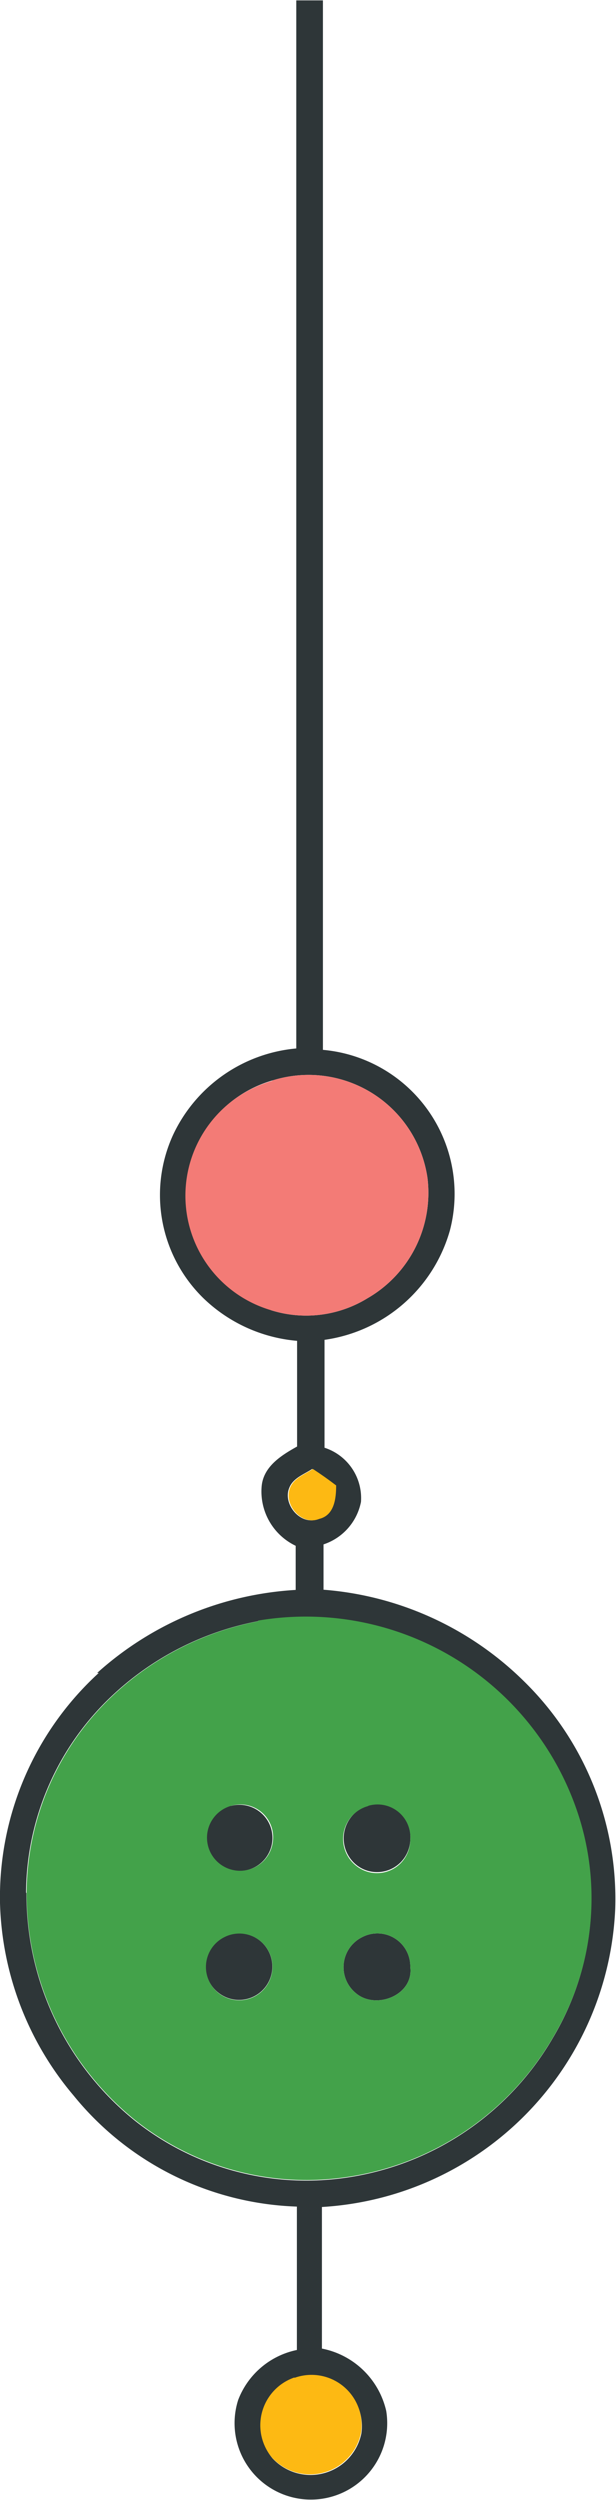 <svg  data-name="Layer 1" xmlns="http://www.w3.org/2000/svg" viewBox="0 0 30.75 124.66"><defs><style>.cls-1{fill:#2e3638;}.cls-2{fill:#43a24a;}.cls-3{fill:#fdb913;}.cls-4{fill:#f37b76;}</style></defs><path class="cls-1" d="M4.82,101.39a13.58,13.58,0,0,1,4-9.53,14.65,14.65,0,0,1,7.57-4,14.31,14.31,0,0,1,16.09,10,13.49,13.49,0,0,1-1.35,10.76,14.3,14.3,0,0,1-11.68,7.12,13.76,13.76,0,0,1-9.23-3,14.53,14.53,0,0,1-5.38-11.32m16.72,26.94a2.59,2.59,0,0,1-4.44,1.24,2.52,2.52,0,1,1,4.44-1.24M19.41,82.76c-.88.36-1.79-.73-1.45-1.55.19-.49.73-.67,1.14-.94.4.26.78.53,1.16.82,0,.64-.09,1.49-.85,1.67M17.08,72.32a5.95,5.95,0,0,1,.06-11.43,6,6,0,0,1,7.72,4.87,6.07,6.07,0,0,1-3,6,5.85,5.85,0,0,1-4.82.59M8.45,90.44a15.15,15.15,0,0,0-4.93,11.47,15.49,15.49,0,0,0,3.68,9.61,15,15,0,0,0,11.14,5.53c0,2.38,0,4.77,0,7.15a4,4,0,0,0-2.93,2.49,3.81,3.81,0,1,0,7.39.55,4.1,4.1,0,0,0-3.21-3.11c0-2.36,0-4.71,0-7.06a15.57,15.57,0,0,0,14.64-14.85,15.18,15.18,0,0,0-4.56-11.37,16,16,0,0,0-10-4.56c0-.75,0-1.51,0-2.26a2.8,2.8,0,0,0,1.87-2.12,2.64,2.64,0,0,0-1.82-2.7c0-1.79,0-3.59,0-5.38a7.6,7.6,0,0,0,6.26-5.46,7.21,7.21,0,0,0-6.34-9c0-4.25,0-45.67,0-52.33H18.31c0,7.27,0,47,0,52.26a7.54,7.54,0,0,0-6.15,4.31,7.19,7.19,0,0,0,1.52,8.15,7.67,7.67,0,0,0,4.67,2.12c0,1.76,0,3.51,0,5.27-.79.44-1.69,1-1.77,2a3,3,0,0,0,1.7,2.95c0,.73,0,1.47,0,2.2a16.23,16.23,0,0,0-9.91,4.14" transform="translate(-3.52 -7.02)"/><path class="cls-1" d="M15.05,97.07A1.65,1.65,0,1,1,14.5,100a1.63,1.63,0,0,1,.55-2.94" transform="translate(-3.52 -7.02)"/><path class="cls-1" d="M21.89,97.06A1.64,1.64,0,0,1,24,98.79a1.66,1.66,0,0,1-2.64,1.26,1.7,1.7,0,0,1,.56-3" transform="translate(-3.52 -7.02)"/><path class="cls-1" d="M14.73,103.59a1.66,1.66,0,1,1-.3,2.8,1.65,1.65,0,0,1,.3-2.8" transform="translate(-3.52 -7.02)"/><path class="cls-1" d="M21.61,103.61A1.64,1.64,0,0,1,24,105.1c.18,1.41-1.72,2.15-2.71,1.31a1.67,1.67,0,0,1,.32-2.8" transform="translate(-3.52 -7.02)"/><path class="cls-2" d="M21.61,103.61a1.67,1.67,0,0,0-.32,2.8c1,.84,2.89.1,2.71-1.31a1.64,1.64,0,0,0-2.39-1.49m-6.88,0a1.66,1.66,0,1,0,2.39,1.51,1.65,1.65,0,0,0-2.39-1.51m7.16-6.53a1.7,1.7,0,0,0-.56,3A1.66,1.66,0,0,0,24,98.79a1.64,1.64,0,0,0-2.08-1.73m-6.84,0a1.65,1.65,0,1,0,2.07,1.7,1.63,1.63,0,0,0-2.07-1.7m1.32-9.23a14.31,14.31,0,0,1,16.09,10,13.49,13.49,0,0,1-1.35,10.76,14.3,14.3,0,0,1-11.68,7.12,13.76,13.76,0,0,1-9.23-3,14.53,14.53,0,0,1-5.38-11.32,13.58,13.58,0,0,1,4-9.53,14.65,14.65,0,0,1,7.57-4" transform="translate(-3.52 -7.02)"/><path class="cls-3" d="M18,81.21c.19-.49.73-.67,1.14-.94.4.26.78.53,1.16.82,0,.63-.08,1.49-.85,1.67-.88.36-1.79-.73-1.45-1.55" transform="translate(-3.52 -7.02)"/><path class="cls-3" d="M18.22,125.59a2.5,2.5,0,0,1,3.32,2.74,2.59,2.59,0,0,1-4.44,1.24,2.52,2.52,0,0,1,1.12-4" transform="translate(-3.52 -7.02)"/><path class="cls-4" d="M17.14,60.89a6,6,0,0,1,7.72,4.87,6.07,6.07,0,0,1-3,6,5.85,5.85,0,0,1-4.82.59,5.95,5.95,0,0,1,.06-11.43" transform="translate(-3.52 -7.02)"/></svg>